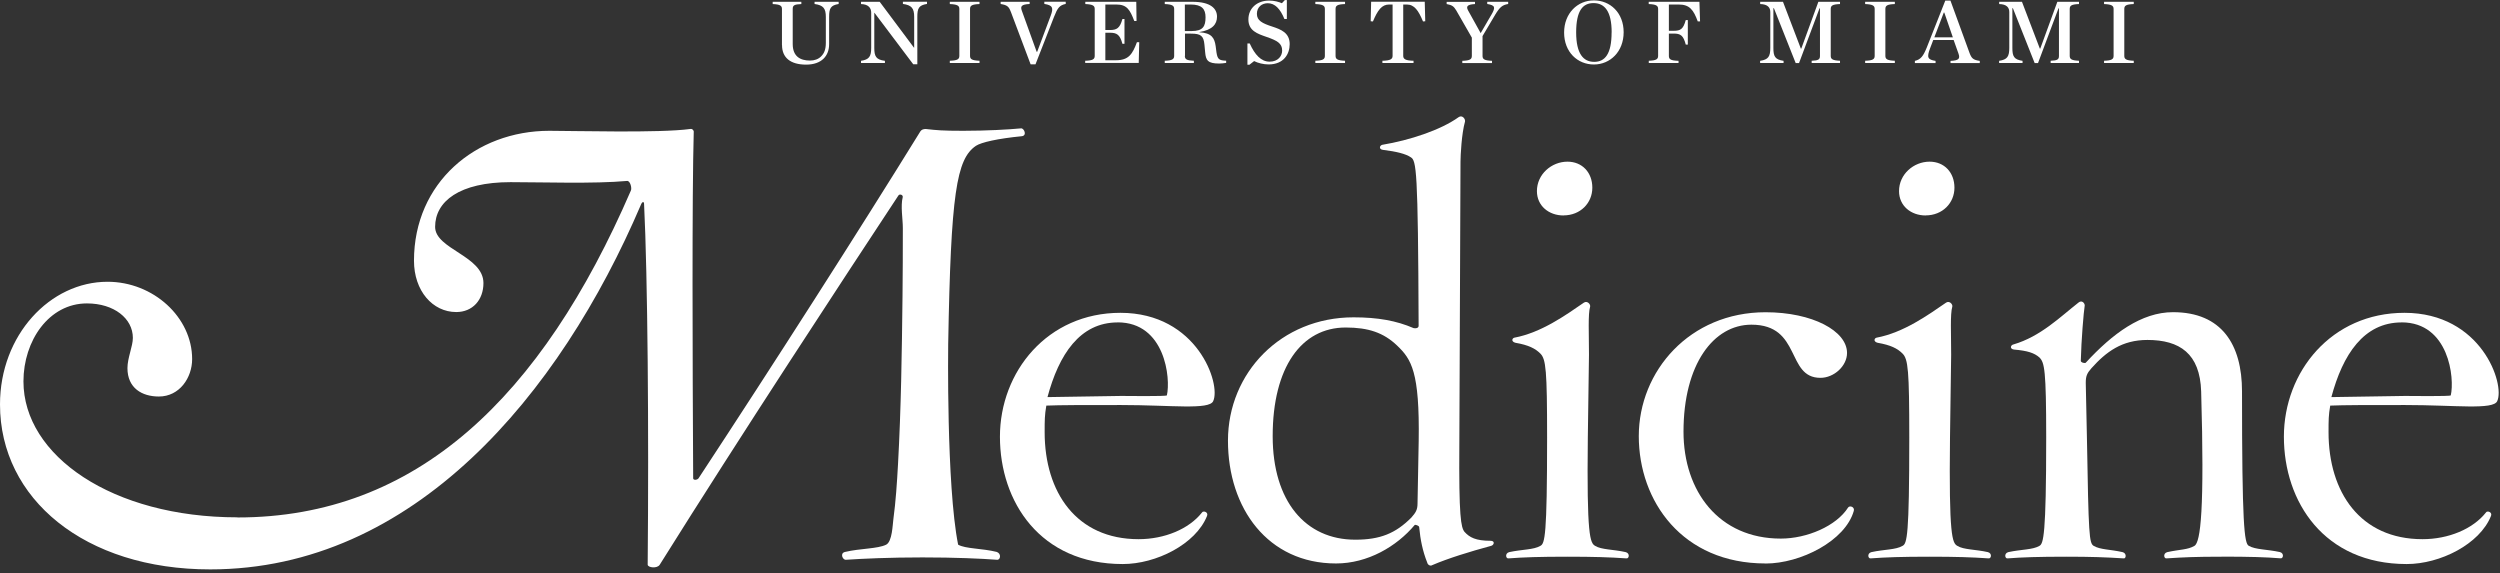 <svg xmlns="http://www.w3.org/2000/svg" width="388" height="89" viewBox="0 0 388 89" fill="none"><rect x="0" y="0" width="388" height="89" fill="#333333" stroke="none"/><path d="M173.98 62.86C167.92 62.86 164.58 62.86 162.39 62.95C162.13 64.44 162.13 65.23 162.13 67.08C162.13 76.39 167.05 83.68 176.71 83.68C180.75 83.68 184.53 82.1 186.54 79.55C186.72 79.2 187.59 79.46 187.33 80.08C185.57 84.47 179.43 87.54 174.25 87.54C161.43 87.54 155.19 77.88 155.19 67.78C155.19 57.68 162.57 48.55 173.89 48.55C185.83 48.55 189.52 59.61 188.29 62.25C187.68 63.65 181.79 62.86 173.98 62.86ZM173.46 50.04C167.58 50.04 164.33 55.05 162.57 61.63L173.99 61.45C174.6 61.45 181.02 61.54 181.1 61.36C181.71 58.73 180.84 50.03 173.46 50.03V50.04Z" fill="white"></path><path d="M222.28 87.71C222.02 87.89 221.58 87.71 221.49 87.27C220.79 85.51 220.44 83.76 220.26 81.83C220.26 81.57 219.64 81.39 219.56 81.48C216.75 84.82 212.27 87.45 207.35 87.45C196.81 87.45 190.58 78.93 190.58 68.39C190.58 57.85 198.83 49.25 210.07 49.25C213.85 49.25 216.74 49.78 219.38 50.92C219.73 51.01 220.17 50.92 220.17 50.57C220.08 26.16 219.82 24.93 218.94 24.4C218.15 23.87 216.74 23.52 214.64 23.26C213.94 23.17 214.11 22.56 214.55 22.47C218.76 21.77 223.59 20.19 226.4 18.17C226.93 17.82 227.45 18.43 227.37 18.87C226.84 20.71 226.67 24.14 226.67 25.1L226.49 68.83C226.4 80.33 226.75 81.83 227.28 82.53C228.07 83.41 229.04 83.93 231.32 83.93C232.11 83.93 231.85 84.63 231.41 84.72C228.16 85.6 224.74 86.65 222.28 87.71ZM216.84 53.64C214.73 51.62 212.36 50.83 208.85 50.83C202 50.83 197.52 56.98 197.52 67.69C197.52 77.79 202.61 83.76 210.34 83.76C214.2 83.76 216.58 82.79 219.03 80.34C219.73 79.55 220 79.11 220 78.14L220.18 68.48C220.35 57.68 219.04 55.75 216.84 53.64Z" fill="white"></path><path d="M243.27 86.4C238.88 86.4 236.42 86.49 234.14 86.66C233.7 86.75 233.52 85.87 234.23 85.69C236.25 85.25 238.01 85.34 239.06 84.72C239.76 84.37 240.11 83.23 240.11 67.95C240.11 57.41 239.93 55.74 239.06 54.87C238.27 54.08 237.22 53.55 235.2 53.2C234.5 53.02 234.67 52.5 235.02 52.41C239.23 51.62 243.01 48.9 245.82 46.97C246.35 46.62 246.87 47.23 246.79 47.58C246.44 48.72 246.61 51.88 246.61 55.04L246.43 67.95C246.25 83.23 246.78 84.28 247.57 84.72C248.54 85.33 250.38 85.25 252.31 85.69C253.01 85.87 252.84 86.74 252.4 86.66C249.85 86.48 247.31 86.4 243.27 86.4ZM242.66 33.44C240.38 33.44 238.53 31.95 238.53 29.66C238.53 27.03 240.81 25.09 243.27 25.09C245.55 25.09 247.13 26.76 247.13 29.13C247.13 31.5 245.29 33.43 242.65 33.43L242.66 33.44Z" fill="white"></path><path d="M274.01 87.45C261.1 87.45 254.34 77.79 254.34 67.69C254.34 57.59 262.24 48.46 274.01 48.46C281.3 48.46 286.66 51.36 286.66 54.78C286.66 56.8 284.64 58.64 282.53 58.64C277.17 58.64 279.63 50.39 271.82 50.39C265.94 50.39 261.28 56.54 261.28 66.99C261.28 76.3 266.81 83.59 276.38 83.59C280.42 83.59 284.99 81.66 286.83 78.76C287.09 78.41 287.88 78.67 287.71 79.29C286.39 83.94 279.46 87.46 274.01 87.46V87.45Z" fill="white"></path><path d="M299.48 86.4C295.09 86.4 292.63 86.49 290.35 86.66C289.91 86.75 289.73 85.87 290.44 85.69C292.46 85.25 294.22 85.34 295.27 84.72C295.97 84.37 296.32 83.23 296.32 67.95C296.32 57.41 296.14 55.74 295.27 54.87C294.48 54.08 293.43 53.55 291.41 53.2C290.71 53.02 290.88 52.5 291.23 52.41C295.44 51.62 299.22 48.9 302.03 46.97C302.56 46.62 303.08 47.23 303 47.58C302.65 48.72 302.82 51.88 302.82 55.04L302.64 67.95C302.46 83.23 302.99 84.28 303.78 84.72C304.75 85.33 306.59 85.25 308.52 85.69C309.22 85.87 309.05 86.74 308.61 86.66C306.06 86.48 303.52 86.4 299.48 86.4ZM298.86 33.44C296.58 33.44 294.73 31.95 294.73 29.66C294.73 27.03 297.01 25.09 299.47 25.09C301.75 25.09 303.33 26.76 303.33 29.13C303.33 31.5 301.49 33.43 298.85 33.43L298.86 33.44Z" fill="white"></path><path d="M344.79 86.4C340.75 86.4 338.82 86.49 336.27 86.66C335.83 86.75 335.66 85.87 336.36 85.69C338.38 85.25 339.52 85.34 340.57 84.72C341.54 84.19 342.15 79.01 341.62 60.75C341.44 54.87 338.28 52.76 333.28 52.76C329.33 52.76 326.87 54.6 324.59 57.15C323.89 57.94 323.71 58.38 323.71 59.43L323.89 67.95C324.15 83.23 324.24 84.28 324.94 84.72C325.99 85.33 327.49 85.25 329.42 85.69C330.12 85.87 329.95 86.74 329.6 86.66C326.7 86.48 324.51 86.4 320.73 86.4C316.34 86.4 313.79 86.49 311.6 86.66C311.16 86.75 310.99 85.87 311.69 85.69C313.71 85.25 315.47 85.34 316.52 84.72C317.13 84.37 317.57 83.23 317.57 67.95C317.57 57.41 317.31 56.27 316.52 55.48C315.73 54.78 314.68 54.43 312.57 54.25C311.87 54.16 312.04 53.55 312.48 53.46C316.7 52.23 319.77 49.16 322.58 46.96C323.11 46.52 323.55 47.05 323.55 47.4C323.38 48.45 323.02 52.76 322.94 56.01C322.94 56.27 323.64 56.45 323.73 56.27C327.86 51.79 332.34 48.45 337.25 48.45C344.8 48.45 347.96 53.46 347.96 60.74C347.96 81.38 348.31 84.36 349.01 84.71C350.06 85.32 351.82 85.24 353.84 85.68C354.54 85.86 354.37 86.73 353.93 86.65C351.65 86.47 349.19 86.39 344.8 86.39L344.79 86.4Z" fill="white"></path><path d="M373.24 62.86C367.18 62.86 363.84 62.86 361.65 62.95C361.39 64.44 361.39 65.23 361.39 67.08C361.39 76.39 366.31 83.68 375.97 83.68C380.01 83.68 383.79 82.1 385.81 79.55C385.98 79.2 386.86 79.46 386.6 80.08C384.84 84.47 378.7 87.54 373.52 87.54C360.7 87.54 354.46 77.88 354.46 67.78C354.46 57.68 361.84 48.55 373.17 48.55C385.11 48.55 388.8 59.61 387.57 62.25C386.96 63.65 381.07 62.86 373.26 62.86H373.24ZM372.72 50.04C366.84 50.04 363.59 55.05 361.83 61.63L373.25 61.45C373.86 61.45 380.27 61.54 380.36 61.36C380.98 58.73 380.1 50.03 372.72 50.03V50.04Z" fill="white"></path><path d="M121.36 6.99V1.39C121.36 0.89 121.08 0.68 119.92 0.63V0.28H124.37V0.63C123.24 0.67 123.03 0.85 123.03 1.39V6.84C123.03 8.72 124.16 9.4 125.71 9.4C126.41 9.4 127.01 9.18 127.43 8.76C127.92 8.27 128.17 7.68 128.17 6.62V2.64C128.17 1.31 127.79 0.81 126.42 0.62V0.28H130.16V0.62C128.89 0.83 128.68 1.31 128.68 2.64V6.86C128.68 8.67 127.52 10.03 125.11 10.03C122.7 10.03 121.37 8.97 121.37 7L121.36 6.99Z" fill="white"></path><path d="M135.72 1.99H135.69V7.42C135.69 8.76 135.96 9.26 137.34 9.44V9.78H133.63V9.44C134.9 9.24 135.21 8.77 135.21 7.42V1.96C135.21 1.25 134.79 0.66 133.63 0.63V0.28H136.53L141.85 7.4H141.88V2.63C141.88 1.3 141.5 0.8 140.13 0.61V0.27H143.87V0.61C142.58 0.82 142.37 1.3 142.37 2.63V9.97H141.73L135.72 1.99Z" fill="white"></path><path d="M147.41 9.43C148.61 9.39 148.89 9.18 148.89 8.67V1.39C148.89 0.89 148.61 0.68 147.41 0.63V0.28H152.02V0.63C150.82 0.67 150.55 0.88 150.55 1.39V8.67C150.55 9.17 150.82 9.38 152.02 9.43V9.78H147.41V9.43Z" fill="white"></path><path d="M156.87 1.81C156.56 1.01 156.32 0.79 155.3 0.62V0.28H159.8V0.62C158.54 0.68 158.34 0.97 158.58 1.64L160.89 8.04H160.97L163.06 2.46C163.54 1.19 163.37 0.82 162.08 0.61V0.27H165.4V0.61C164.43 0.81 164.13 1.23 163.58 2.63L160.71 9.98H159.95L156.87 1.8V1.81Z" fill="white"></path><path d="M168.44 9.43C169.62 9.39 169.9 9.18 169.9 8.67V1.39C169.9 0.89 169.62 0.68 168.44 0.63V0.28H176.35L176.39 3.26H176.04C175.37 1.5 174.89 0.7 173.25 0.7H171.55V4.66H172.25C173.31 4.66 173.8 4.39 174.2 2.95H174.52V6.8H174.2C173.81 5.36 173.32 5.08 172.25 5.08H171.55V9.35H173.2C175.13 9.35 175.75 8.45 176.45 6.55H176.81L176.73 9.77H168.42V9.42L168.44 9.43Z" fill="white"></path><path d="M183.89 8.67C183.89 9.2 184.16 9.38 185.29 9.43V9.78H180.77V9.43C181.95 9.39 182.23 9.18 182.23 8.67V1.39C182.23 0.89 181.95 0.68 180.77 0.63V0.28H185.08C187.91 0.28 188.88 1.34 188.88 2.59C188.88 3.75 188.17 4.64 186.16 4.97V5.01C188.08 5.12 188.49 5.92 188.67 7.15L188.8 8.16C188.97 9.21 189.21 9.38 190.3 9.42V9.76C189.95 9.82 189.53 9.86 189.21 9.86C187.46 9.86 187.15 9.37 187.04 8.12L186.93 6.94C186.8 5.55 186.37 5.22 184.83 5.22H183.91V8.67H183.89ZM184.93 4.82C186.71 4.82 187.1 4.08 187.1 2.68C187.1 1.41 186.54 0.7 184.79 0.7H183.89V4.82H184.93Z" fill="white"></path><path d="M193.6 6.75H193.96C194.74 8.47 195.71 9.57 197.04 9.57C198.37 9.57 198.99 8.67 198.99 7.85C198.99 6.73 198.23 6.3 196.54 5.72C195.17 5.24 193.75 4.78 193.75 3.02C193.75 1.26 195.12 0.09 196.97 0.09C197.77 0.09 198.47 0.29 198.95 0.5L199.41 0.01H199.72V2.95H199.34C198.7 1.37 197.86 0.5 196.76 0.5C195.84 0.5 195.07 1.1 195.07 2.15C195.07 3.2 195.9 3.62 197.47 4.13C198.77 4.56 200.16 5.07 200.16 6.85C200.16 8.36 199.26 10 196.88 10C196.11 10 195.21 9.78 194.64 9.48L193.91 10.05H193.6V6.76V6.75Z" fill="white"></path><path d="M204.14 9.43C205.34 9.39 205.62 9.18 205.62 8.67V1.39C205.62 0.89 205.34 0.68 204.14 0.63V0.28H208.75V0.63C207.54 0.67 207.28 0.88 207.28 1.39V8.67C207.28 9.17 207.55 9.38 208.75 9.43V9.78H204.14V9.43Z" fill="white"></path><path d="M214.55 9.43C215.78 9.4 216.13 9.18 216.13 8.67V0.7H215.6C214.45 0.7 213.82 1.57 213.08 3.33L212.73 3.3L212.8 0.27H221.12L221.2 3.3L220.85 3.33C220.15 1.64 219.51 0.7 218.33 0.7H217.78V8.67C217.78 9.17 218.14 9.4 219.38 9.43V9.78H214.55V9.43Z" fill="white"></path><path d="M231.48 2.26C232.12 1.15 232.07 0.82 230.82 0.62V0.28H234.07V0.62C233.19 0.77 232.78 1.07 232.05 2.29L230.09 5.6V8.68C230.09 9.18 230.36 9.39 231.56 9.44V9.79H226.95V9.44C228.15 9.4 228.43 9.19 228.43 8.68V5.84L226.01 1.62C225.63 0.99 225.37 0.78 224.52 0.63V0.29H228.92V0.63C227.62 0.7 227.52 1.04 227.88 1.68L229.8 5.14L231.47 2.27L231.48 2.26Z" fill="white"></path><path d="M242.75 5.06C242.75 2.05 244.84 0.06 247.37 0.06C249.9 0.06 251.99 1.98 251.99 5C251.99 8.02 249.9 10.01 247.37 10.01C244.84 10.01 242.75 8.09 242.75 5.05V5.06ZM250.13 5.03C250.13 1.71 249.01 0.48 247.31 0.48C245.61 0.48 244.62 1.71 244.62 5.03C244.62 8.35 245.74 9.6 247.42 9.6C249.1 9.6 250.12 8.37 250.12 5.03H250.13Z" fill="white"></path><path d="M255.88 9.43C257.06 9.39 257.34 9.18 257.34 8.67V1.39C257.34 0.89 257.06 0.68 255.88 0.63V0.28H263.75L263.85 3.32H263.49C262.82 1.49 262.2 0.7 260.52 0.7H259.01V4.78H259.74C260.82 4.78 261.24 4.53 261.63 3.11H261.95V6.92H261.63C261.25 5.48 260.82 5.21 259.74 5.21H259.01V8.67C259.01 9.19 259.25 9.4 260.51 9.44V9.78H255.89V9.43H255.88Z" fill="white"></path><path d="M273.18 9.44C274.46 9.24 274.75 8.77 274.75 7.42V1.86C274.75 1.19 274.36 0.65 273.18 0.63V0.28H276.72L279.49 7.54H279.56L282.21 0.28H285.57V0.63C284.39 0.67 284.13 0.88 284.13 1.39V8.67C284.13 9.17 284.4 9.38 285.57 9.43V9.78H281.17V9.43C282.25 9.39 282.46 9.21 282.46 8.67V1.29H282.39L279.21 9.79H278.69L275.31 1.27H275.23V7.42C275.23 8.76 275.47 9.24 276.81 9.44V9.78H273.17V9.44H273.18Z" fill="white"></path><path d="M289.47 9.43C290.67 9.39 290.95 9.18 290.95 8.67V1.39C290.95 0.89 290.67 0.68 289.47 0.63V0.28H294.08V0.63C292.87 0.67 292.61 0.88 292.61 1.39V8.67C292.61 9.17 292.88 9.38 294.08 9.43V9.78H289.47V9.43Z" fill="white"></path><path d="M303.22 6.21H300.04L299.56 7.47C299 8.93 299.17 9.25 300.4 9.45V9.79H297.19V9.45C298.1 9.23 298.49 8.72 299.04 7.36L301.91 0.09H302.71L305.68 8.24C305.99 9.04 306.21 9.3 307.26 9.45V9.79H302.72V9.45C304.01 9.39 304.22 9.11 303.97 8.36L303.21 6.22L303.22 6.21ZM303.08 5.79L301.75 1.94H301.68L300.21 5.79H303.08Z" fill="white"></path><path d="M310.27 9.44C311.55 9.24 311.84 8.77 311.84 7.42V1.86C311.84 1.19 311.45 0.65 310.27 0.63V0.28H313.81L316.58 7.54H316.65L319.3 0.28H322.66V0.63C321.48 0.67 321.22 0.88 321.22 1.39V8.67C321.22 9.17 321.49 9.38 322.66 9.43V9.78H318.26V9.43C319.34 9.39 319.55 9.21 319.55 8.67V1.29H319.48L316.3 9.79H315.78L312.4 1.27H312.32V7.42C312.32 8.76 312.56 9.24 313.9 9.44V9.78H310.26V9.44H310.27Z" fill="white"></path><path d="M326.55 9.43C327.75 9.39 328.03 9.18 328.03 8.67V1.39C328.03 0.89 327.75 0.68 326.55 0.63V0.28H331.16V0.63C329.95 0.67 329.69 0.88 329.69 1.39V8.67C329.69 9.17 329.96 9.38 331.16 9.43V9.78H326.55V9.43Z" fill="white"></path><path d="M36.86 80.31C64.62 80.31 84.03 61.65 97.91 29.58C98.1 29.21 97.82 28.08 97.35 28.08C92.19 28.55 84.13 28.27 79.25 28.27C71.28 28.27 67.53 31.27 67.53 35.21C67.53 38.68 75.03 39.71 75.03 43.93C75.03 46.56 73.34 48.43 70.81 48.43C67.15 48.43 64.25 45.15 64.25 40.46C64.25 28.36 73.82 20.3 85.26 20.3C89.2 20.3 102.33 20.67 107.11 20.02C107.48 19.93 107.67 20.3 107.67 20.39C107.39 30.52 107.48 55.65 107.58 74.22C107.58 74.59 108.24 74.5 108.42 74.22C119.95 56.68 133.46 35.58 142.84 20.39C143.03 20.11 143.31 20.02 143.68 20.02C145.37 20.21 146.21 20.3 149.49 20.3C153.05 20.3 156.52 20.11 158.49 19.92C158.96 19.92 159.43 21.05 158.58 21.14C154.83 21.51 152.3 22.08 151.45 22.64C148.45 24.7 147.57 29.96 147.16 53.4C147.16 53.4 146.86 75.26 148.7 84.53C149.83 85.19 152.45 85.09 154.7 85.66C155.45 85.94 155.26 86.88 154.79 86.88C152.26 86.69 148.23 86.51 143.16 86.51C138.09 86.51 133.88 86.7 131.25 86.88C130.78 86.88 130.31 85.85 131.16 85.66C133.5 85.1 136.22 85.19 137.54 84.53C138.48 84.04 138.53 81.44 138.65 80.59C139.03 77.77 139.21 74.92 139.37 72.08C139.85 63.4 139.97 54.7 140.07 46.01C140.11 42.47 140.12 38.93 140.12 35.39C140.12 33.96 139.75 32.01 140.1 30.61C140.19 30.24 139.63 30.05 139.44 30.33C130.72 43.55 114.96 67.56 102.4 87.63C102.02 88.29 100.52 88.1 100.52 87.63C100.71 66.81 100.52 42.99 99.96 31.64C99.96 31.26 99.68 31.26 99.49 31.73C86.83 61.36 64.14 88.37 32.63 88.37C13.13 88.38 0 77.4 0 62.77C0 51.99 7.78 43.73 16.69 43.73C23.82 43.73 29.82 49.26 29.82 55.73C29.82 58.64 27.85 61.54 24.66 61.54C22.03 61.54 19.78 60.23 19.78 57.13C19.78 55.54 20.62 53.75 20.62 52.44C20.62 49.44 17.71 47.09 13.49 47.09C7.58 47.09 3.64 52.9 3.64 59.19C3.64 70.72 17.43 80.29 36.84 80.29L36.86 80.31Z" fill="white"></path></svg>